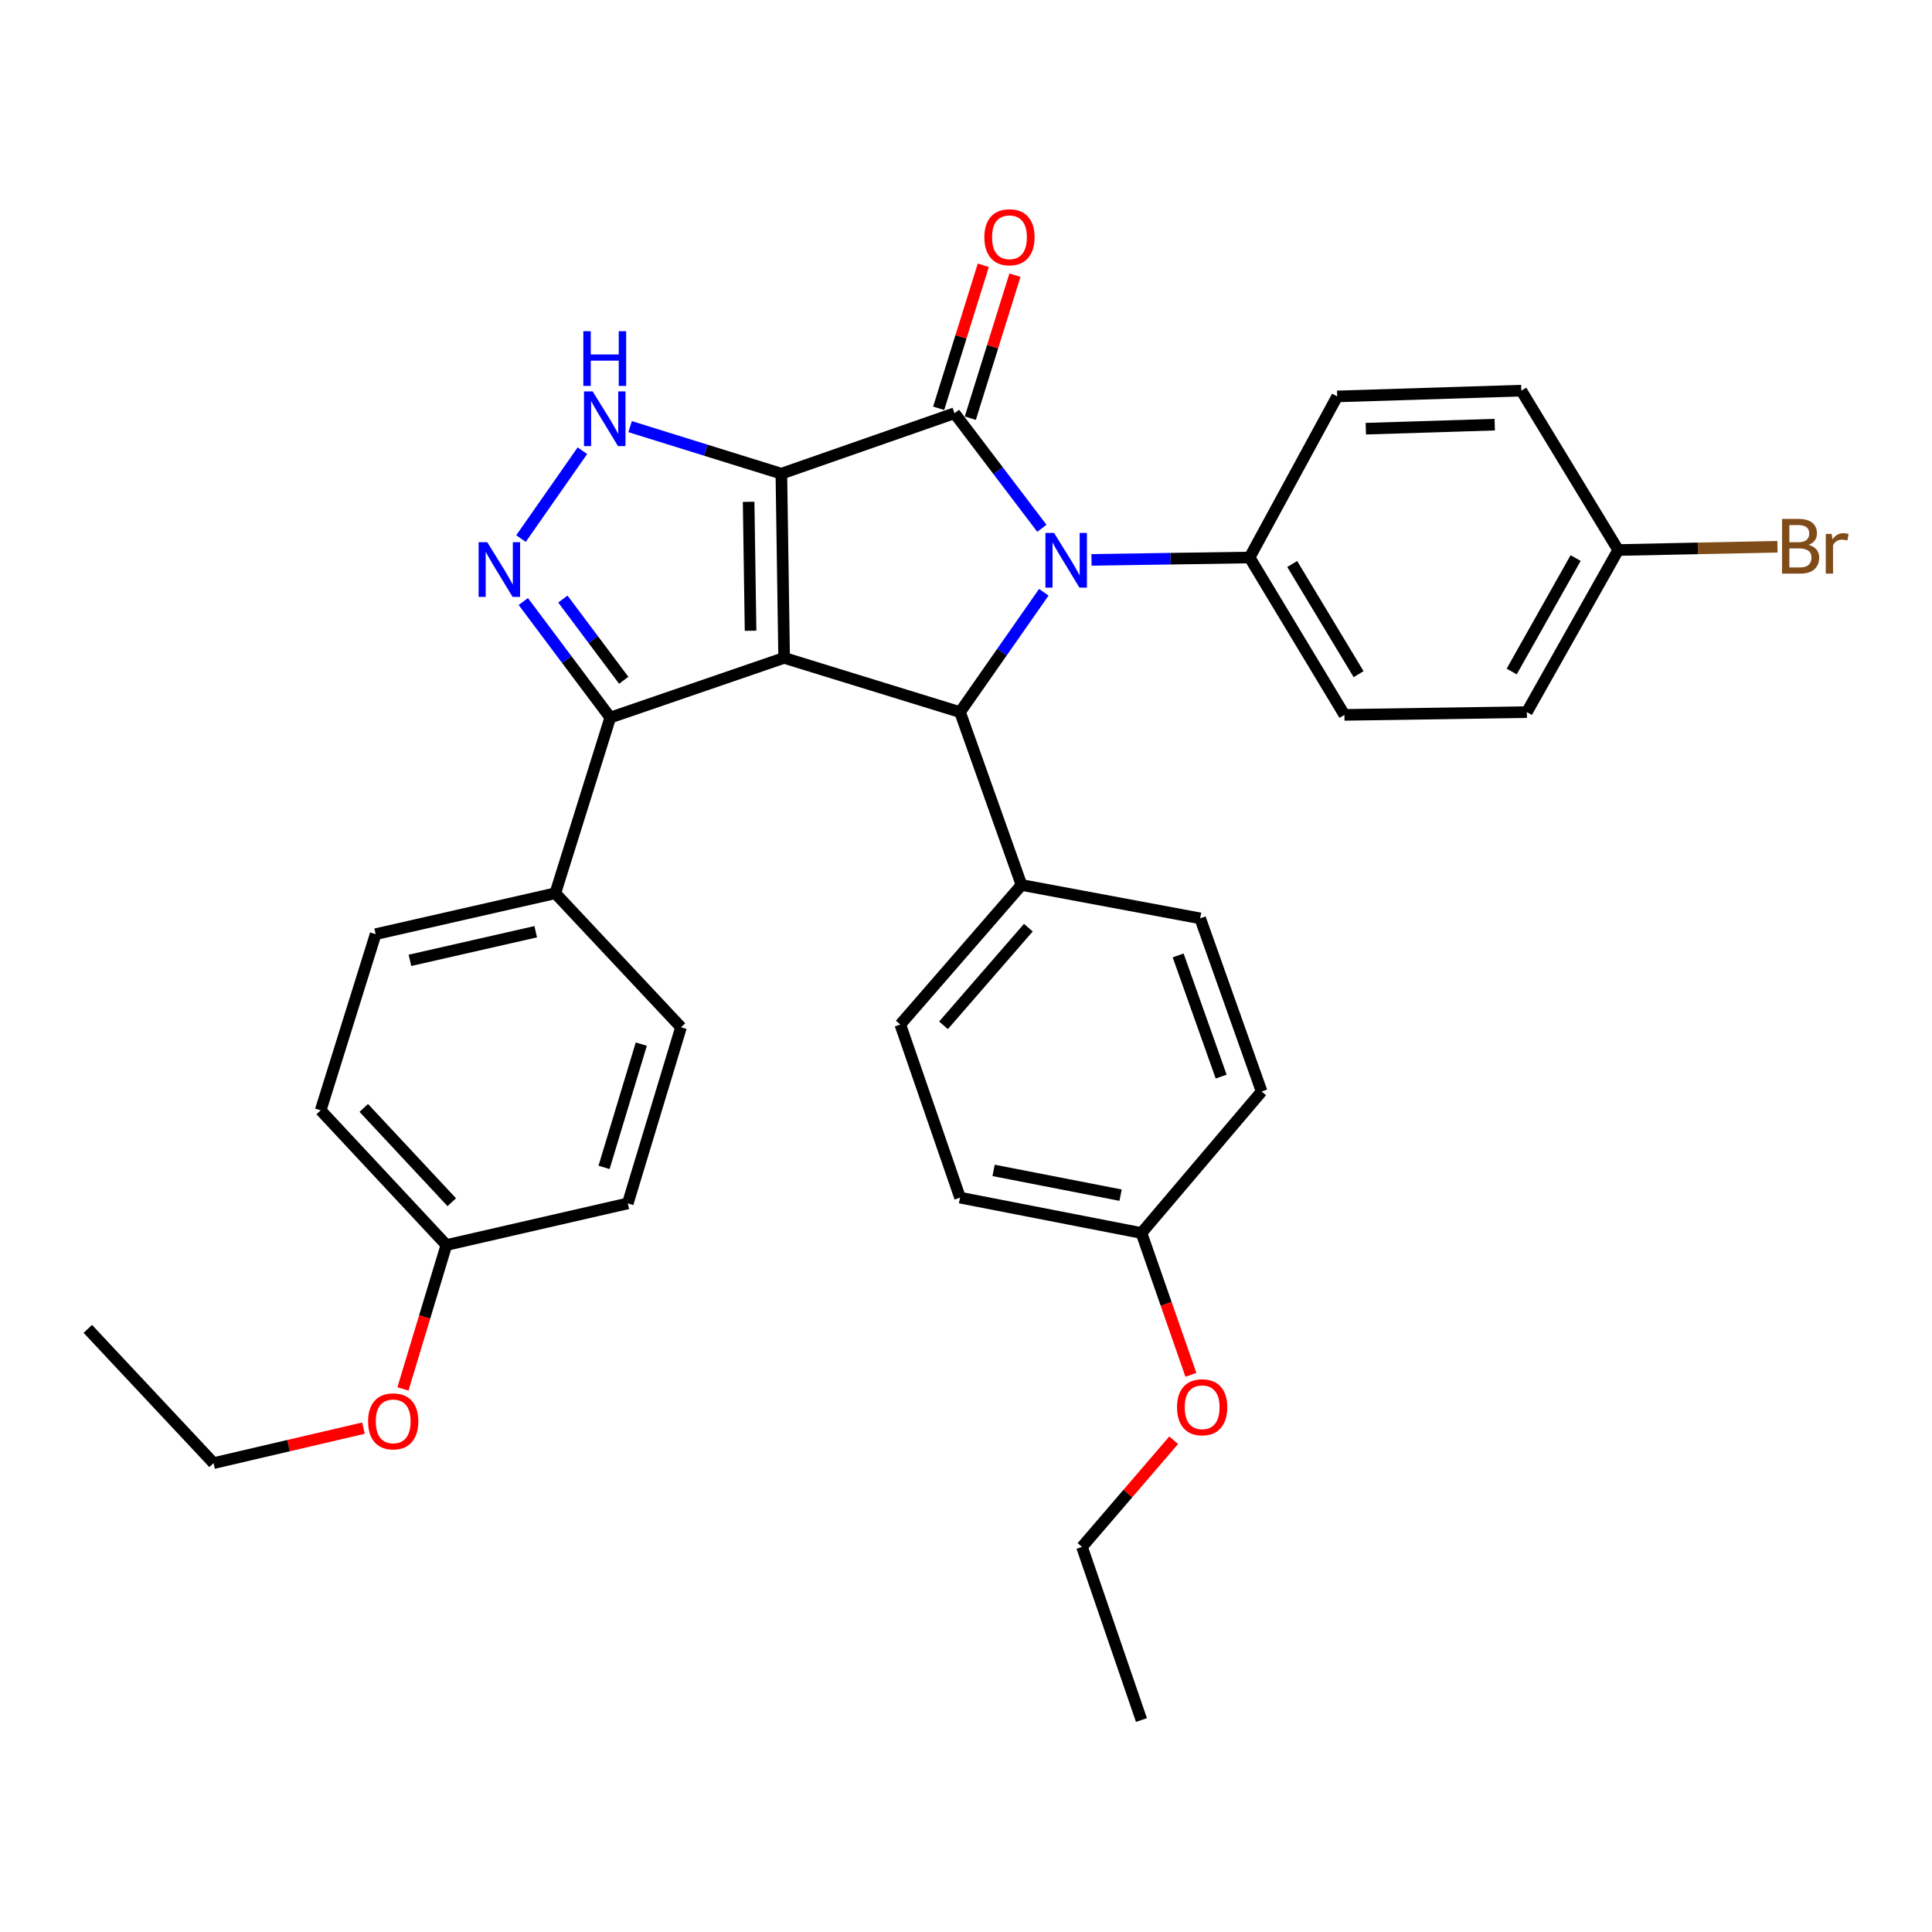 <?xml version='1.0' encoding='iso-8859-1'?>
<svg version='1.1' baseProfile='full'
              xmlns='http://www.w3.org/2000/svg'
                      xmlns:rdkit='http://www.rdkit.org/xml'
                      xmlns:xlink='http://www.w3.org/1999/xlink'
                  xml:space='preserve'
width='1000px' height='1000px' viewBox='0 0 1000 1000'>
<!-- END OF HEADER -->
<rect style='opacity:1.0;fill:#FFFFFF;stroke:none' width='1000' height='1000' x='0' y='0'> </rect>
<path class='bond-0' d='M 404.435,245.18 L 405.865,340.518' style='fill:none;fill-rule:evenodd;stroke:#000000;stroke-width:6px;stroke-linecap:butt;stroke-linejoin:miter;stroke-opacity:1' />
<path class='bond-0' d='M 387.492,259.738 L 388.493,326.475' style='fill:none;fill-rule:evenodd;stroke:#000000;stroke-width:6px;stroke-linecap:butt;stroke-linejoin:miter;stroke-opacity:1' />
<path class='bond-1' d='M 404.435,245.18 L 494.044,213.893' style='fill:none;fill-rule:evenodd;stroke:#000000;stroke-width:6px;stroke-linecap:butt;stroke-linejoin:miter;stroke-opacity:1' />
<path class='bond-4' d='M 404.435,245.18 L 365.292,233.004' style='fill:none;fill-rule:evenodd;stroke:#000000;stroke-width:6px;stroke-linecap:butt;stroke-linejoin:miter;stroke-opacity:1' />
<path class='bond-4' d='M 365.292,233.004 L 326.148,220.828' style='fill:none;fill-rule:evenodd;stroke:#0000FF;stroke-width:6px;stroke-linecap:butt;stroke-linejoin:miter;stroke-opacity:1' />
<path class='bond-3' d='M 405.865,340.518 L 496.914,368.583' style='fill:none;fill-rule:evenodd;stroke:#000000;stroke-width:6px;stroke-linecap:butt;stroke-linejoin:miter;stroke-opacity:1' />
<path class='bond-6' d='M 405.865,340.518 L 315.865,371.414' style='fill:none;fill-rule:evenodd;stroke:#000000;stroke-width:6px;stroke-linecap:butt;stroke-linejoin:miter;stroke-opacity:1' />
<path class='bond-2' d='M 494.044,213.893 L 516.663,243.669' style='fill:none;fill-rule:evenodd;stroke:#000000;stroke-width:6px;stroke-linecap:butt;stroke-linejoin:miter;stroke-opacity:1' />
<path class='bond-2' d='M 516.663,243.669 L 539.281,273.445' style='fill:none;fill-rule:evenodd;stroke:#0000FF;stroke-width:6px;stroke-linecap:butt;stroke-linejoin:miter;stroke-opacity:1' />
<path class='bond-9' d='M 502.234,216.449 L 513.786,179.436' style='fill:none;fill-rule:evenodd;stroke:#000000;stroke-width:6px;stroke-linecap:butt;stroke-linejoin:miter;stroke-opacity:1' />
<path class='bond-9' d='M 513.786,179.436 L 525.338,142.424' style='fill:none;fill-rule:evenodd;stroke:#FF0000;stroke-width:6px;stroke-linecap:butt;stroke-linejoin:miter;stroke-opacity:1' />
<path class='bond-9' d='M 485.854,211.337 L 497.406,174.324' style='fill:none;fill-rule:evenodd;stroke:#000000;stroke-width:6px;stroke-linecap:butt;stroke-linejoin:miter;stroke-opacity:1' />
<path class='bond-9' d='M 497.406,174.324 L 508.958,137.312' style='fill:none;fill-rule:evenodd;stroke:#FF0000;stroke-width:6px;stroke-linecap:butt;stroke-linejoin:miter;stroke-opacity:1' />
<path class='bond-7' d='M 564.965,289.796 L 605.873,289.18' style='fill:none;fill-rule:evenodd;stroke:#0000FF;stroke-width:6px;stroke-linecap:butt;stroke-linejoin:miter;stroke-opacity:1' />
<path class='bond-7' d='M 605.873,289.18 L 646.78,288.564' style='fill:none;fill-rule:evenodd;stroke:#000000;stroke-width:6px;stroke-linecap:butt;stroke-linejoin:miter;stroke-opacity:1' />
<path class='bond-34' d='M 540.277,306.551 L 518.596,337.567' style='fill:none;fill-rule:evenodd;stroke:#0000FF;stroke-width:6px;stroke-linecap:butt;stroke-linejoin:miter;stroke-opacity:1' />
<path class='bond-34' d='M 518.596,337.567 L 496.914,368.583' style='fill:none;fill-rule:evenodd;stroke:#000000;stroke-width:6px;stroke-linecap:butt;stroke-linejoin:miter;stroke-opacity:1' />
<path class='bond-8' d='M 496.914,368.583 L 528.735,458.069' style='fill:none;fill-rule:evenodd;stroke:#000000;stroke-width:6px;stroke-linecap:butt;stroke-linejoin:miter;stroke-opacity:1' />
<path class='bond-5' d='M 301.453,233.284 L 269.666,278.762' style='fill:none;fill-rule:evenodd;stroke:#0000FF;stroke-width:6px;stroke-linecap:butt;stroke-linejoin:miter;stroke-opacity:1' />
<path class='bond-33' d='M 270.861,311.352 L 293.363,341.383' style='fill:none;fill-rule:evenodd;stroke:#0000FF;stroke-width:6px;stroke-linecap:butt;stroke-linejoin:miter;stroke-opacity:1' />
<path class='bond-33' d='M 293.363,341.383 L 315.865,371.414' style='fill:none;fill-rule:evenodd;stroke:#000000;stroke-width:6px;stroke-linecap:butt;stroke-linejoin:miter;stroke-opacity:1' />
<path class='bond-33' d='M 291.344,310.072 L 307.095,331.094' style='fill:none;fill-rule:evenodd;stroke:#0000FF;stroke-width:6px;stroke-linecap:butt;stroke-linejoin:miter;stroke-opacity:1' />
<path class='bond-33' d='M 307.095,331.094 L 322.846,352.116' style='fill:none;fill-rule:evenodd;stroke:#000000;stroke-width:6px;stroke-linecap:butt;stroke-linejoin:miter;stroke-opacity:1' />
<path class='bond-10' d='M 315.865,371.414 L 287.428,462.349' style='fill:none;fill-rule:evenodd;stroke:#000000;stroke-width:6px;stroke-linecap:butt;stroke-linejoin:miter;stroke-opacity:1' />
<path class='bond-11' d='M 646.78,288.564 L 695.875,370.023' style='fill:none;fill-rule:evenodd;stroke:#000000;stroke-width:6px;stroke-linecap:butt;stroke-linejoin:miter;stroke-opacity:1' />
<path class='bond-11' d='M 668.841,291.925 L 703.207,348.946' style='fill:none;fill-rule:evenodd;stroke:#000000;stroke-width:6px;stroke-linecap:butt;stroke-linejoin:miter;stroke-opacity:1' />
<path class='bond-12' d='M 646.78,288.564 L 692.119,205.189' style='fill:none;fill-rule:evenodd;stroke:#000000;stroke-width:6px;stroke-linecap:butt;stroke-linejoin:miter;stroke-opacity:1' />
<path class='bond-13' d='M 528.735,458.069 L 465.989,530.28' style='fill:none;fill-rule:evenodd;stroke:#000000;stroke-width:6px;stroke-linecap:butt;stroke-linejoin:miter;stroke-opacity:1' />
<path class='bond-13' d='M 532.275,480.155 L 488.353,530.703' style='fill:none;fill-rule:evenodd;stroke:#000000;stroke-width:6px;stroke-linecap:butt;stroke-linejoin:miter;stroke-opacity:1' />
<path class='bond-14' d='M 528.735,458.069 L 621.204,475.342' style='fill:none;fill-rule:evenodd;stroke:#000000;stroke-width:6px;stroke-linecap:butt;stroke-linejoin:miter;stroke-opacity:1' />
<path class='bond-15' d='M 287.428,462.349 L 194.425,483.521' style='fill:none;fill-rule:evenodd;stroke:#000000;stroke-width:6px;stroke-linecap:butt;stroke-linejoin:miter;stroke-opacity:1' />
<path class='bond-15' d='M 277.287,482.256 L 212.185,497.077' style='fill:none;fill-rule:evenodd;stroke:#000000;stroke-width:6px;stroke-linecap:butt;stroke-linejoin:miter;stroke-opacity:1' />
<path class='bond-16' d='M 287.428,462.349 L 352.49,531.72' style='fill:none;fill-rule:evenodd;stroke:#000000;stroke-width:6px;stroke-linecap:butt;stroke-linejoin:miter;stroke-opacity:1' />
<path class='bond-20' d='M 695.875,370.023 L 790.298,368.583' style='fill:none;fill-rule:evenodd;stroke:#000000;stroke-width:6px;stroke-linecap:butt;stroke-linejoin:miter;stroke-opacity:1' />
<path class='bond-21' d='M 692.119,205.189 L 787.429,202.196' style='fill:none;fill-rule:evenodd;stroke:#000000;stroke-width:6px;stroke-linecap:butt;stroke-linejoin:miter;stroke-opacity:1' />
<path class='bond-21' d='M 706.954,221.891 L 773.671,219.796' style='fill:none;fill-rule:evenodd;stroke:#000000;stroke-width:6px;stroke-linecap:butt;stroke-linejoin:miter;stroke-opacity:1' />
<path class='bond-25' d='M 465.989,530.28 L 496.914,619.89' style='fill:none;fill-rule:evenodd;stroke:#000000;stroke-width:6px;stroke-linecap:butt;stroke-linejoin:miter;stroke-opacity:1' />
<path class='bond-23' d='M 621.204,475.342 L 653.015,564.951' style='fill:none;fill-rule:evenodd;stroke:#000000;stroke-width:6px;stroke-linecap:butt;stroke-linejoin:miter;stroke-opacity:1' />
<path class='bond-23' d='M 609.805,494.524 L 632.073,557.251' style='fill:none;fill-rule:evenodd;stroke:#000000;stroke-width:6px;stroke-linecap:butt;stroke-linejoin:miter;stroke-opacity:1' />
<path class='bond-22' d='M 194.425,483.521 L 165.979,574.704' style='fill:none;fill-rule:evenodd;stroke:#000000;stroke-width:6px;stroke-linecap:butt;stroke-linejoin:miter;stroke-opacity:1' />
<path class='bond-24' d='M 352.49,531.72 L 324.95,622.873' style='fill:none;fill-rule:evenodd;stroke:#000000;stroke-width:6px;stroke-linecap:butt;stroke-linejoin:miter;stroke-opacity:1' />
<path class='bond-24' d='M 331.933,540.43 L 312.655,604.237' style='fill:none;fill-rule:evenodd;stroke:#000000;stroke-width:6px;stroke-linecap:butt;stroke-linejoin:miter;stroke-opacity:1' />
<path class='bond-17' d='M 837.582,284.694 L 787.429,202.196' style='fill:none;fill-rule:evenodd;stroke:#000000;stroke-width:6px;stroke-linecap:butt;stroke-linejoin:miter;stroke-opacity:1' />
<path class='bond-26' d='M 837.582,284.694 L 878.798,283.84' style='fill:none;fill-rule:evenodd;stroke:#000000;stroke-width:6px;stroke-linecap:butt;stroke-linejoin:miter;stroke-opacity:1' />
<path class='bond-26' d='M 878.798,283.84 L 920.015,282.987' style='fill:none;fill-rule:evenodd;stroke:#7F4C19;stroke-width:6px;stroke-linecap:butt;stroke-linejoin:miter;stroke-opacity:1' />
<path class='bond-35' d='M 837.582,284.694 L 790.298,368.583' style='fill:none;fill-rule:evenodd;stroke:#000000;stroke-width:6px;stroke-linecap:butt;stroke-linejoin:miter;stroke-opacity:1' />
<path class='bond-35' d='M 815.541,288.852 L 782.443,347.574' style='fill:none;fill-rule:evenodd;stroke:#000000;stroke-width:6px;stroke-linecap:butt;stroke-linejoin:miter;stroke-opacity:1' />
<path class='bond-18' d='M 231.051,644.427 L 324.95,622.873' style='fill:none;fill-rule:evenodd;stroke:#000000;stroke-width:6px;stroke-linecap:butt;stroke-linejoin:miter;stroke-opacity:1' />
<path class='bond-28' d='M 231.051,644.427 L 219.806,681.668' style='fill:none;fill-rule:evenodd;stroke:#000000;stroke-width:6px;stroke-linecap:butt;stroke-linejoin:miter;stroke-opacity:1' />
<path class='bond-28' d='M 219.806,681.668 L 208.562,718.908' style='fill:none;fill-rule:evenodd;stroke:#FF0000;stroke-width:6px;stroke-linecap:butt;stroke-linejoin:miter;stroke-opacity:1' />
<path class='bond-36' d='M 231.051,644.427 L 165.979,574.704' style='fill:none;fill-rule:evenodd;stroke:#000000;stroke-width:6px;stroke-linecap:butt;stroke-linejoin:miter;stroke-opacity:1' />
<path class='bond-36' d='M 233.835,622.261 L 188.284,573.454' style='fill:none;fill-rule:evenodd;stroke:#000000;stroke-width:6px;stroke-linecap:butt;stroke-linejoin:miter;stroke-opacity:1' />
<path class='bond-19' d='M 590.813,638.202 L 653.015,564.951' style='fill:none;fill-rule:evenodd;stroke:#000000;stroke-width:6px;stroke-linecap:butt;stroke-linejoin:miter;stroke-opacity:1' />
<path class='bond-27' d='M 590.813,638.202 L 603.611,674.907' style='fill:none;fill-rule:evenodd;stroke:#000000;stroke-width:6px;stroke-linecap:butt;stroke-linejoin:miter;stroke-opacity:1' />
<path class='bond-27' d='M 603.611,674.907 L 616.408,711.611' style='fill:none;fill-rule:evenodd;stroke:#FF0000;stroke-width:6px;stroke-linecap:butt;stroke-linejoin:miter;stroke-opacity:1' />
<path class='bond-37' d='M 590.813,638.202 L 496.914,619.89' style='fill:none;fill-rule:evenodd;stroke:#000000;stroke-width:6px;stroke-linecap:butt;stroke-linejoin:miter;stroke-opacity:1' />
<path class='bond-37' d='M 580.013,618.613 L 514.283,605.795' style='fill:none;fill-rule:evenodd;stroke:#000000;stroke-width:6px;stroke-linecap:butt;stroke-linejoin:miter;stroke-opacity:1' />
<path class='bond-29' d='M 607.498,745.462 L 583.769,773.072' style='fill:none;fill-rule:evenodd;stroke:#FF0000;stroke-width:6px;stroke-linecap:butt;stroke-linejoin:miter;stroke-opacity:1' />
<path class='bond-29' d='M 583.769,773.072 L 560.041,800.681' style='fill:none;fill-rule:evenodd;stroke:#000000;stroke-width:6px;stroke-linecap:butt;stroke-linejoin:miter;stroke-opacity:1' />
<path class='bond-30' d='M 188.132,739.201 L 149.334,748.259' style='fill:none;fill-rule:evenodd;stroke:#FF0000;stroke-width:6px;stroke-linecap:butt;stroke-linejoin:miter;stroke-opacity:1' />
<path class='bond-30' d='M 149.334,748.259 L 110.536,757.316' style='fill:none;fill-rule:evenodd;stroke:#000000;stroke-width:6px;stroke-linecap:butt;stroke-linejoin:miter;stroke-opacity:1' />
<path class='bond-31' d='M 560.041,800.681 L 590.813,890.29' style='fill:none;fill-rule:evenodd;stroke:#000000;stroke-width:6px;stroke-linecap:butt;stroke-linejoin:miter;stroke-opacity:1' />
<path class='bond-32' d='M 110.536,757.316 L 45.455,687.821' style='fill:none;fill-rule:evenodd;stroke:#000000;stroke-width:6px;stroke-linecap:butt;stroke-linejoin:miter;stroke-opacity:1' />
<path  class='atom-3' d='M 545.592 275.834
L 554.872 290.834
Q 555.792 292.314, 557.272 294.994
Q 558.752 297.674, 558.832 297.834
L 558.832 275.834
L 562.592 275.834
L 562.592 304.154
L 558.712 304.154
L 548.752 287.754
Q 547.592 285.834, 546.352 283.634
Q 545.152 281.434, 544.792 280.754
L 544.792 304.154
L 541.112 304.154
L 541.112 275.834
L 545.592 275.834
' fill='#0000FF'/>
<path  class='atom-5' d='M 306.755 202.583
L 316.035 217.583
Q 316.955 219.063, 318.435 221.743
Q 319.915 224.423, 319.995 224.583
L 319.995 202.583
L 323.755 202.583
L 323.755 230.903
L 319.875 230.903
L 309.915 214.503
Q 308.755 212.583, 307.515 210.383
Q 306.315 208.183, 305.955 207.503
L 305.955 230.903
L 302.275 230.903
L 302.275 202.583
L 306.755 202.583
' fill='#0000FF'/>
<path  class='atom-5' d='M 301.935 171.431
L 305.775 171.431
L 305.775 183.471
L 320.255 183.471
L 320.255 171.431
L 324.095 171.431
L 324.095 199.751
L 320.255 199.751
L 320.255 186.671
L 305.775 186.671
L 305.775 199.751
L 301.935 199.751
L 301.935 171.431
' fill='#0000FF'/>
<path  class='atom-6' d='M 252.198 280.638
L 261.478 295.638
Q 262.398 297.118, 263.878 299.798
Q 265.358 302.478, 265.438 302.638
L 265.438 280.638
L 269.198 280.638
L 269.198 308.958
L 265.318 308.958
L 255.358 292.558
Q 254.198 290.638, 252.958 288.438
Q 251.758 286.238, 251.398 285.558
L 251.398 308.958
L 247.718 308.958
L 247.718 280.638
L 252.198 280.638
' fill='#0000FF'/>
<path  class='atom-10' d='M 509.5 122.8
Q 509.5 116, 512.86 112.2
Q 516.22 108.4, 522.5 108.4
Q 528.78 108.4, 532.14 112.2
Q 535.5 116, 535.5 122.8
Q 535.5 129.68, 532.1 133.6
Q 528.7 137.48, 522.5 137.48
Q 516.26 137.48, 512.86 133.6
Q 509.5 129.72, 509.5 122.8
M 522.5 134.28
Q 526.82 134.28, 529.14 131.4
Q 531.5 128.48, 531.5 122.8
Q 531.5 117.24, 529.14 114.44
Q 526.82 111.6, 522.5 111.6
Q 518.18 111.6, 515.82 114.4
Q 513.5 117.2, 513.5 122.8
Q 513.5 128.52, 515.82 131.4
Q 518.18 134.28, 522.5 134.28
' fill='#FF0000'/>
<path  class='atom-27' d='M 936.135 282.019
Q 938.855 282.779, 940.215 284.459
Q 941.615 286.099, 941.615 288.539
Q 941.615 292.459, 939.095 294.699
Q 936.615 296.899, 931.895 296.899
L 922.375 296.899
L 922.375 268.579
L 930.735 268.579
Q 935.575 268.579, 938.015 270.539
Q 940.455 272.499, 940.455 276.099
Q 940.455 280.379, 936.135 282.019
M 926.175 271.779
L 926.175 280.659
L 930.735 280.659
Q 933.535 280.659, 934.975 279.539
Q 936.455 278.379, 936.455 276.099
Q 936.455 271.779, 930.735 271.779
L 926.175 271.779
M 931.895 293.699
Q 934.655 293.699, 936.135 292.379
Q 937.615 291.059, 937.615 288.539
Q 937.615 286.219, 935.975 285.059
Q 934.375 283.859, 931.295 283.859
L 926.175 283.859
L 926.175 293.699
L 931.895 293.699
' fill='#7F4C19'/>
<path  class='atom-27' d='M 948.055 276.339
L 948.495 279.179
Q 950.655 275.979, 954.175 275.979
Q 955.295 275.979, 956.815 276.379
L 956.215 279.739
Q 954.495 279.339, 953.535 279.339
Q 951.855 279.339, 950.735 280.019
Q 949.655 280.659, 948.775 282.219
L 948.775 296.899
L 945.015 296.899
L 945.015 276.339
L 948.055 276.339
' fill='#7F4C19'/>
<path  class='atom-28' d='M 609.233 728.397
Q 609.233 721.597, 612.593 717.797
Q 615.953 713.997, 622.233 713.997
Q 628.513 713.997, 631.873 717.797
Q 635.233 721.597, 635.233 728.397
Q 635.233 735.277, 631.833 739.197
Q 628.433 743.077, 622.233 743.077
Q 615.993 743.077, 612.593 739.197
Q 609.233 735.317, 609.233 728.397
M 622.233 739.877
Q 626.553 739.877, 628.873 736.997
Q 631.233 734.077, 631.233 728.397
Q 631.233 722.837, 628.873 720.037
Q 626.553 717.197, 622.233 717.197
Q 617.913 717.197, 615.553 719.997
Q 613.233 722.797, 613.233 728.397
Q 613.233 734.117, 615.553 736.997
Q 617.913 739.877, 622.233 739.877
' fill='#FF0000'/>
<path  class='atom-29' d='M 190.52 735.689
Q 190.52 728.889, 193.88 725.089
Q 197.24 721.289, 203.52 721.289
Q 209.8 721.289, 213.16 725.089
Q 216.52 728.889, 216.52 735.689
Q 216.52 742.569, 213.12 746.489
Q 209.72 750.369, 203.52 750.369
Q 197.28 750.369, 193.88 746.489
Q 190.52 742.609, 190.52 735.689
M 203.52 747.169
Q 207.84 747.169, 210.16 744.289
Q 212.52 741.369, 212.52 735.689
Q 212.52 730.129, 210.16 727.329
Q 207.84 724.489, 203.52 724.489
Q 199.2 724.489, 196.84 727.289
Q 194.52 730.089, 194.52 735.689
Q 194.52 741.409, 196.84 744.289
Q 199.2 747.169, 203.52 747.169
' fill='#FF0000'/>
</svg>
